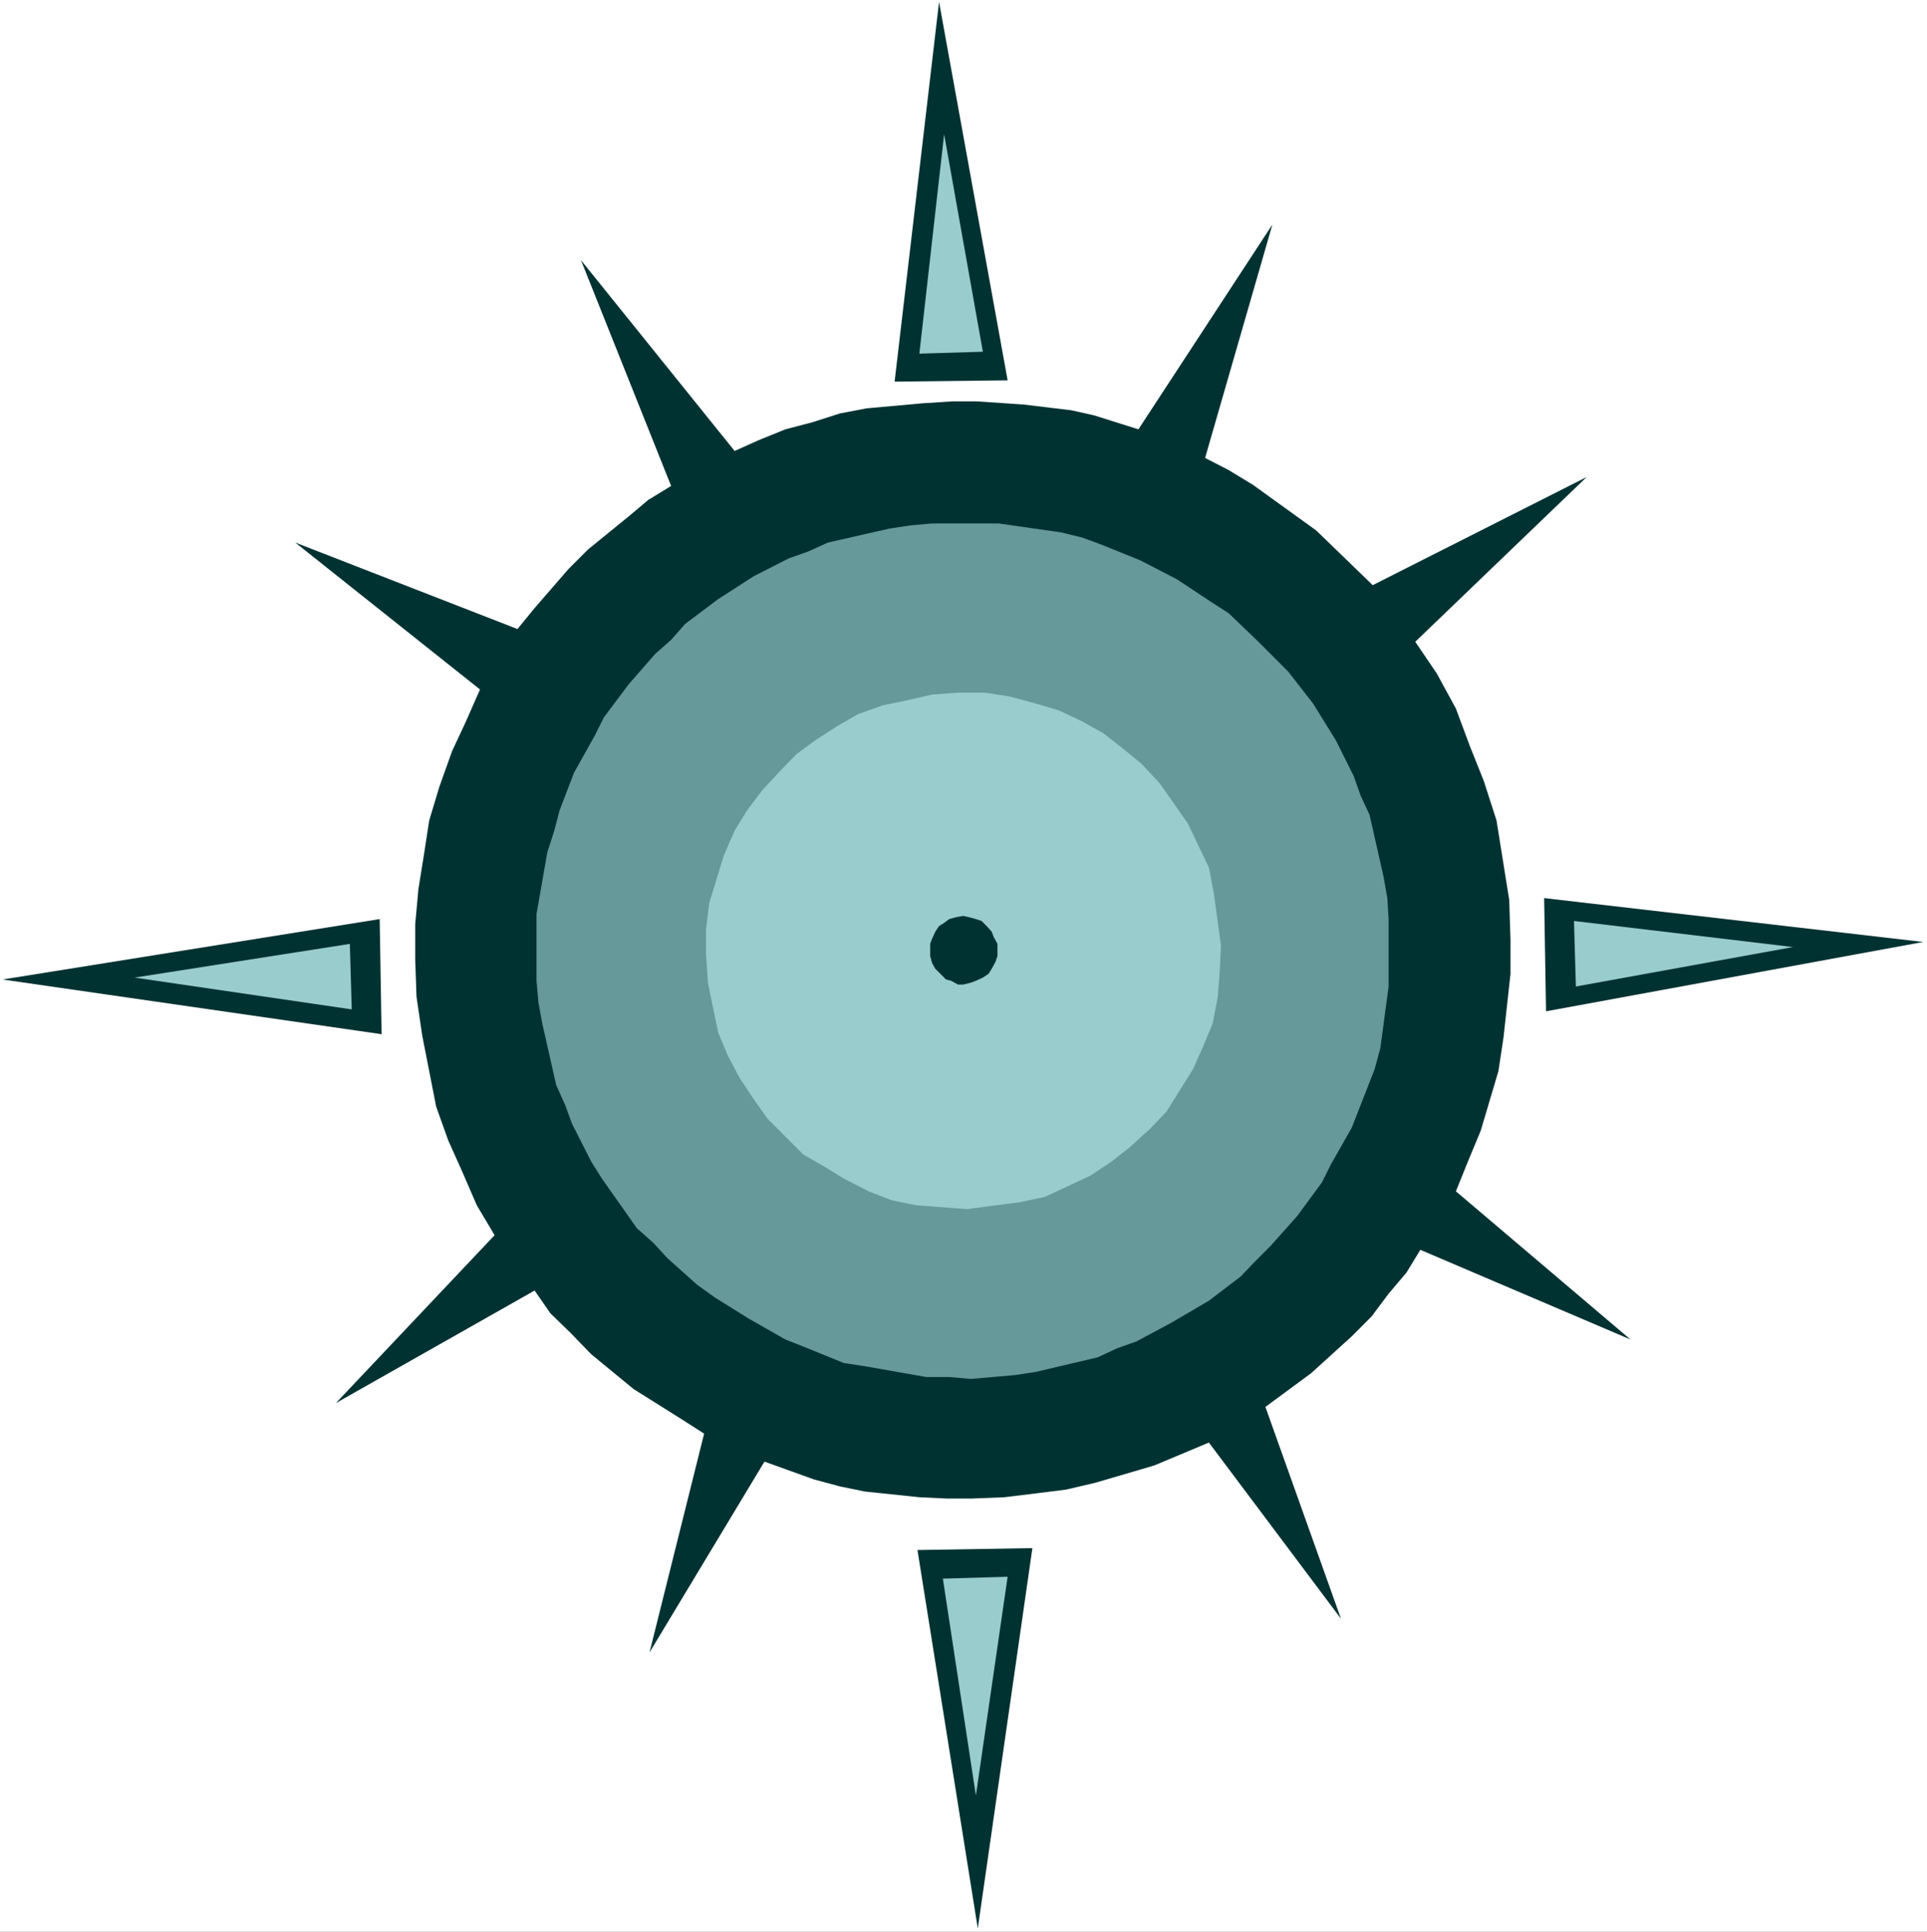 <?xml version="1.0" encoding="UTF-8" standalone="no"?>
<svg
   version="1.0"
   width="129.638mm"
   height="129.978mm"
   id="svg13"
   sodipodi:docname="Shape 702.wmf"
   xmlns:inkscape="http://www.inkscape.org/namespaces/inkscape"
   xmlns:sodipodi="http://sodipodi.sourceforge.net/DTD/sodipodi-0.dtd"
   xmlns="http://www.w3.org/2000/svg"
   xmlns:svg="http://www.w3.org/2000/svg">
  <rect width="100%" height="100%" fill="#808080" stroke="none"/>
  <sodipodi:namedview
     id="namedview13"
     pagecolor="#ffffff"
     bordercolor="#000000"
     borderopacity="0.25"
     inkscape:showpageshadow="2"
     inkscape:pageopacity="0.0"
     inkscape:pagecheckerboard="0"
     inkscape:deskcolor="#d1d1d1"
     inkscape:document-units="mm" />
  <defs
     id="defs1">
    <pattern
       id="WMFhbasepattern"
       patternUnits="userSpaceOnUse"
       width="6"
       height="6"
       x="0"
       y="0" />
  </defs>
  <path
     style="fill:#ffffff;fill-opacity:1;fill-rule:evenodd;stroke:none"
     d="M 0,491.254 H 489.971 V 0 H 0 Z"
     id="path1" />
  <path
     style="fill:#003232;fill-opacity:1;fill-rule:evenodd;stroke:none"
     d="M 96.541,233.738 97.026,263.016 0.646,249.105 Z"
     id="path2" />
  <path
     style="fill:#003232;fill-opacity:1;fill-rule:evenodd;stroke:none"
     d="M 227.469,97.054 256.206,96.73 238.77,0.485 Z"
     id="path3" />
  <path
     style="fill:#003232;fill-opacity:1;fill-rule:evenodd;stroke:none"
     d="m 359.85,163.212 43.589,-41.895 -54.405,27.499 -14.368,-13.911 -16.144,-11.646 -6.135,-3.72 -5.973,-3.073 17.113,-59.365 -34.064,52.086 -11.301,-3.559 -5.812,-1.294 -12.108,-1.456 -12.108,-0.809 h -5.812 l -7.588,0.485 -14.368,1.294 -6.78,1.294 -7.103,2.265 -6.78,1.779 -6.78,2.75 -6.135,2.75 -39.069,-48.527 22.925,57.424 -5.812,3.559 -5.005,4.206 -10.332,8.411 -5.005,5.014 -8.556,9.867 -4.359,5.338 -56.504,-21.999 46.979,37.366 -3.552,8.088 -3.552,7.603 -3.229,9.058 -2.583,8.573 -1.292,8.411 -1.453,9.058 -0.807,8.897 v 9.058 l 0.323,9.382 1.453,9.867 1.776,9.058 1.776,9.058 3.067,8.573 3.552,7.926 3.713,8.573 4.52,7.603 -40.36,42.704 50.531,-28.631 4.036,5.823 5.005,4.853 5.328,5.5 10.816,8.897 12.108,7.603 5.812,3.72 -13.884,55.644 29.221,-48.527 12.592,4.529 6.619,1.779 6.296,1.294 13.884,1.456 6.78,0.324 h 6.78 l 8.072,-0.324 7.911,-0.971 7.749,-0.971 7.588,-1.779 14.852,-4.367 13.884,-5.823 33.58,44.807 -19.211,-53.865 11.624,-8.573 10.332,-9.382 5.005,-5.014 4.359,-5.823 4.52,-5.338 3.552,-5.823 53.437,22.808 -44.396,-37.689 3.067,-7.603 3.229,-7.764 4.52,-15.205 1.292,-8.573 1.776,-16.176 v -8.573 l -0.323,-10.191 -3.229,-20.22 -3.229,-10.029 -3.552,-8.897 -3.552,-9.544 -4.843,-8.897 z"
     id="path4" />
  <path
     style="fill:#003232;fill-opacity:1;fill-rule:evenodd;stroke:none"
     d="m 233.281,394.2 29.221,-0.485 -13.884,96.73 z"
     id="path5" />
  <path
     style="fill:#669999;fill-opacity:1;fill-rule:evenodd;stroke:none"
     d="m 242.806,133.126 h 11.139 l 15.821,2.265 5.328,1.294 4.843,1.779 10.009,4.044 9.364,4.853 9.041,5.985 4.036,2.588 7.588,7.279 4.036,4.044 3.552,3.559 6.296,8.088 5.812,9.382 4.52,9.058 1.776,5.014 2.26,4.853 3.552,15.69 0.969,5.5 0.323,5.338 v 17.146 l -2.099,15.69 -1.453,5.338 -4.036,10.352 -1.776,4.529 -5.328,9.382 -2.26,4.529 -6.296,8.573 -6.78,7.603 -4.036,4.044 -3.552,3.72 -8.072,6.147 -9.364,5.5 -9.041,4.853 -5.005,1.779 -4.843,2.265 -15.821,3.72 -5.328,0.809 -11.139,0.971 -5.489,-0.485 h -5.812 l -15.66,-2.75 -5.328,-0.809 -10.332,-4.206 -4.52,-1.779 -9.364,-5.338 -8.556,-5.338 -4.52,-3.235 -7.588,-6.794 -3.552,-3.882 -4.197,-3.72 -8.879,-12.617 -2.744,-4.367 -4.843,-9.544 -1.776,-4.853 -2.26,-5.014 -3.552,-15.69 -0.969,-5.338 -0.484,-5.5 v -16.984 l 2.744,-15.69 1.776,-5.5 1.292,-5.014 3.713,-9.705 5.328,-9.544 2.26,-4.529 6.296,-8.411 6.78,-7.764 4.036,-3.559 3.552,-4.044 8.395,-6.309 9.041,-5.823 8.879,-4.529 5.005,-1.779 5.005,-2.265 15.66,-3.559 5.328,-0.809 5.489,-0.485 z"
     id="path6" />
  <path
     style="fill:#99cccc;fill-opacity:1;fill-rule:evenodd;stroke:none"
     d="m 243.613,176.153 h 6.78 l 6.296,0.971 6.619,1.779 5.973,1.779 5.812,2.75 5.489,3.073 5.166,4.044 4.52,3.72 4.52,4.853 3.552,5.014 3.713,5.338 5.328,11.161 1.292,6.794 1.776,13.102 -0.323,6.632 -0.484,6.309 -1.292,6.794 -2.422,5.823 -2.583,5.823 -6.78,10.838 -4.359,4.529 -5.005,4.529 -4.52,3.559 -5.328,3.559 -5.812,2.75 -5.973,2.75 -6.135,1.294 -13.561,1.779 -12.915,-0.971 -6.296,-1.294 -5.812,-2.265 -6.296,-3.235 -5.005,-3.073 -5.328,-3.073 -4.52,-4.529 -4.52,-4.529 -3.552,-5.014 -3.552,-5.338 -3.067,-5.823 -2.422,-5.823 -1.292,-6.309 -1.292,-6.309 -0.484,-7.117 v -6.309 l 0.807,-6.794 1.937,-6.309 1.776,-5.823 2.744,-6.309 3.067,-5.014 4.036,-5.338 4.036,-4.367 4.52,-4.691 4.843,-3.559 5.489,-3.559 5.328,-3.073 6.296,-2.265 6.296,-1.294 6.296,-1.456 z"
     id="path7" />
  <path
     style="fill:#003232;fill-opacity:1;fill-rule:evenodd;stroke:none"
     d="m 244.905,232.929 1.453,0.324 1.776,0.485 1.453,0.485 1.292,1.294 1.292,1.456 0.484,1.294 0.969,1.779 v 1.779 1.294 l -0.484,1.456 -0.969,1.779 -0.807,1.294 -1.453,0.971 -1.776,0.809 -1.292,0.485 -1.937,0.485 h -1.292 l -1.776,-0.971 -1.292,-0.324 -1.453,-1.456 -1.292,-1.294 -0.807,-1.456 -0.484,-1.779 v -1.294 -1.779 l 0.484,-1.294 0.807,-1.779 0.969,-1.456 1.292,-0.809 1.292,-0.971 1.776,-0.485 z"
     id="path8" />
  <path
     style="fill:#99cccc;fill-opacity:1;fill-rule:evenodd;stroke:none"
     d="m 233.765,89.937 16.144,-0.485 -9.848,-55.321 z"
     id="path9" />
  <path
     style="fill:#003232;fill-opacity:1;fill-rule:evenodd;stroke:none"
     d="m 392.623,228.4 0.484,28.793 95.895,-17.631 z"
     id="path10" />
  <path
     style="fill:#99cccc;fill-opacity:1;fill-rule:evenodd;stroke:none"
     d="m 88.954,240.047 0.484,16.661 -55.213,-8.088 z"
     id="path11" />
  <path
     style="fill:#99cccc;fill-opacity:1;fill-rule:evenodd;stroke:none"
     d="m 400.21,234.223 0.484,16.661 55.213,-10.029 z"
     id="path12" />
  <path
     style="fill:#99cccc;fill-opacity:1;fill-rule:evenodd;stroke:none"
     d="m 239.739,401.479 16.467,-0.485 -8.072,55.644 z"
     id="path13" />
</svg>

